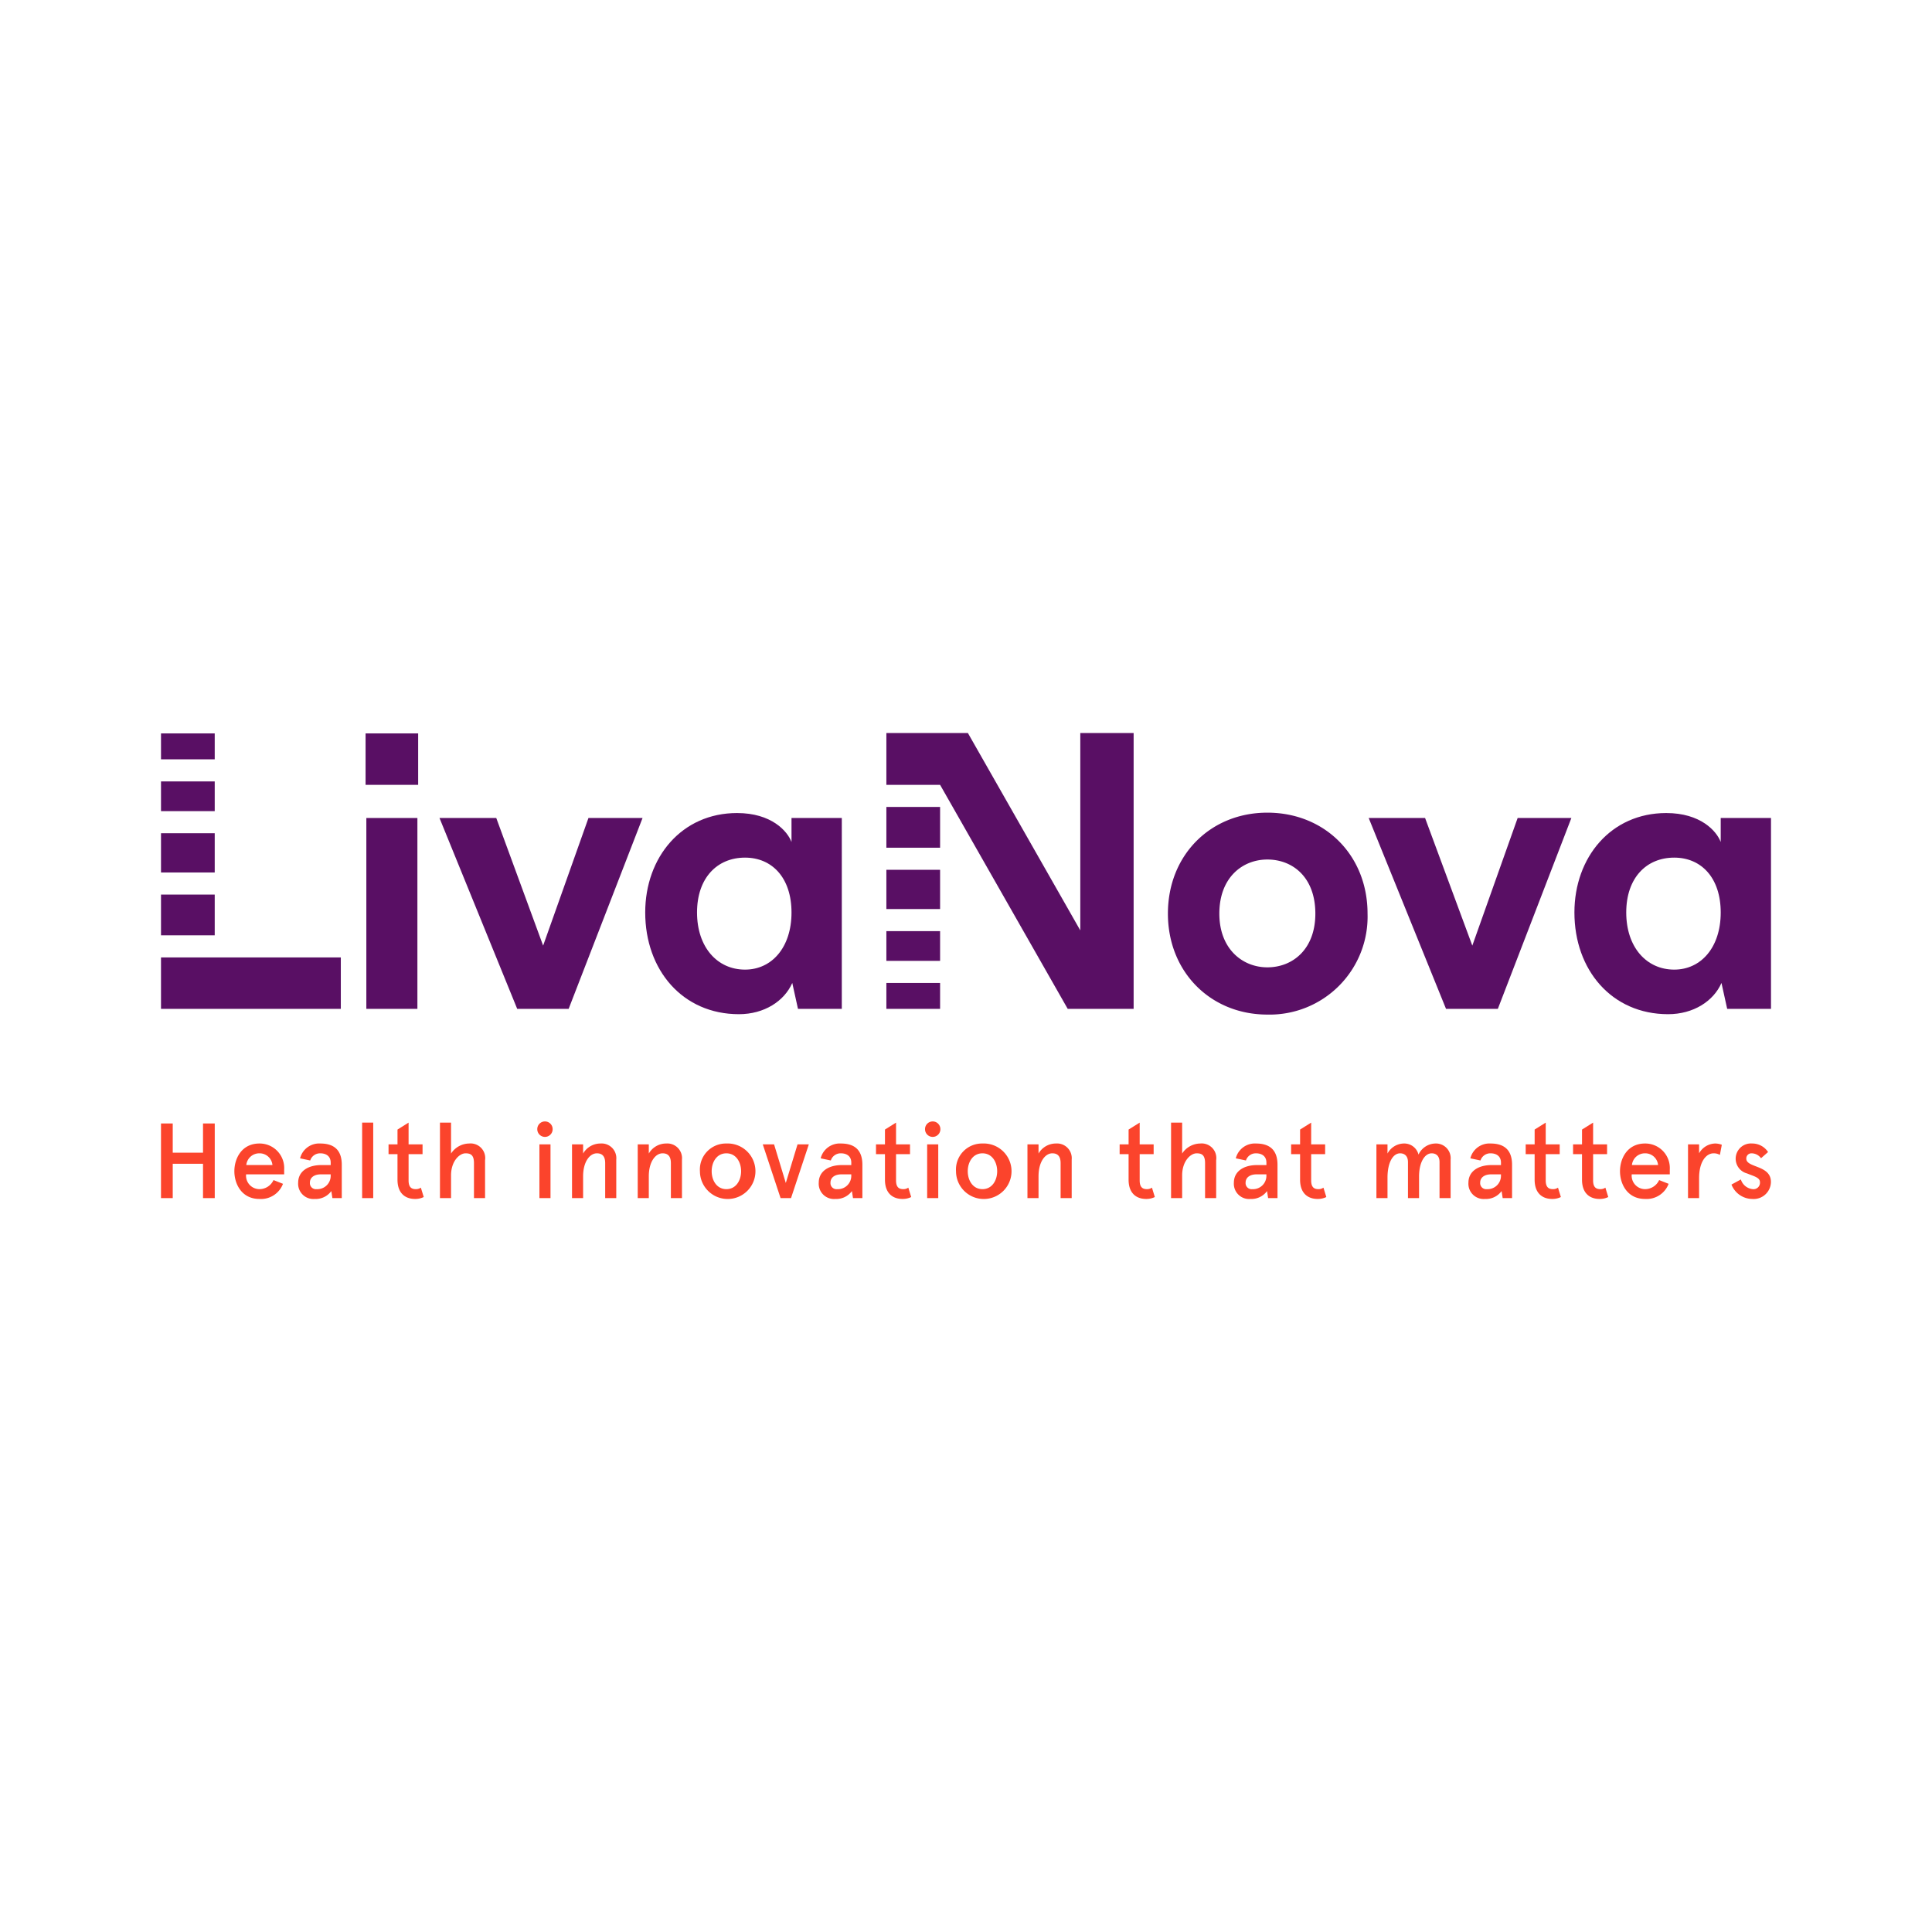 <svg id="Layer_1" data-name="Layer 1" xmlns="http://www.w3.org/2000/svg" viewBox="0 0 300 300"><polygon points="33.342 113.884 25.001 113.884 25.001 117.907 33.342 117.907 33.342 113.884" fill="#590f64"/><polygon points="33.342 121.339 25.001 121.339 25.001 125.953 33.342 125.953 33.342 121.339" fill="#590f64"/><polygon points="33.342 129.384 25.001 129.384 25.001 135.477 33.342 135.477 33.342 129.384" fill="#590f64"/><polygon points="33.342 138.908 25.001 138.908 25.001 145.237 33.342 145.237 33.342 138.908" fill="#590f64"/><polygon points="25 156.656 52.922 156.656 52.922 148.669 25 148.669 25 156.656" fill="#590f64"/><g id="Path"><polygon points="56.886 156.656 64.814 156.656 64.814 127.018 56.886 127.018 56.886 156.656" fill="#590f64"/><polygon points="56.767 113.884 64.931 113.884 64.931 121.871 56.767 121.871 56.767 113.884" fill="#590f64"/></g><polygon id="Path-2" data-name="Path" points="84.336 146.835 77.059 127.017 68.244 127.017 80.312 156.656 88.299 156.656 99.776 127.017 91.376 127.017 84.336 146.835" fill="#590f64"/><polygon points="137.636 156.656 145.977 156.656 145.977 152.633 137.636 152.633 137.636 156.656" fill="#590f64"/><polygon points="137.636 149.202 145.977 149.202 145.977 144.587 137.636 144.587 137.636 149.202" fill="#590f64"/><polygon points="137.636 141.156 145.977 141.156 145.977 135.062 137.636 135.062 137.636 141.156" fill="#590f64"/><polygon points="137.636 131.632 145.977 131.632 145.977 125.302 137.636 125.302 137.636 131.632" fill="#590f64"/><polygon points="167.748 144.47 150.295 113.826 145.977 113.826 137.636 113.826 137.636 121.871 145.977 121.871 165.794 156.656 176.03 156.656 176.03 113.826 167.748 113.826 167.748 144.47" fill="#590f64"/><polygon id="Path-3" data-name="Path" points="228.62 146.835 221.285 127.017 212.53 127.017 224.538 156.656 232.584 156.656 244.002 127.017 235.66 127.017 228.62 146.835" fill="#590f64"/><path id="Shape" d="M122.905,127.017v3.727c-.65-1.715-3.134-4.496-8.459-4.496-8.578,0-14.257,6.862-14.257,15.44,0,8.933,5.797,15.795,14.553,15.795,3.905,0,7.04-2.012,8.282-4.851l.887,4.023h6.804V127.017Zm-7.216,23.545c-4.318,0-7.454-3.49-7.454-8.873s3.136-8.518,7.454-8.518c4.2,0,7.216,3.135,7.216,8.518C122.905,147.131,119.83,150.562,115.689,150.562Z" fill="#590f64"/><path id="Shape-2" data-name="Shape" d="M196.793,126.189c-8.814,0-15.44,6.567-15.44,15.677,0,9.051,6.626,15.677,15.44,15.677a15.207,15.207,0,0,0,15.559-15.677C212.353,132.756,205.667,126.189,196.793,126.189Zm0,24.018c-3.845,0-7.454-2.84-7.454-8.341,0-5.62,3.609-8.4,7.454-8.4,3.964,0,7.454,2.78,7.454,8.4C204.248,147.367,200.758,150.207,196.793,150.207Z" fill="#590f64"/><path id="Shape-3" data-name="Shape" d="M267.192,127.017v3.727c-.65-1.715-3.136-4.496-8.46-4.496-8.579,0-14.257,6.862-14.257,15.44,0,8.933,5.796,15.795,14.553,15.795,3.905,0,7.04-2.012,8.282-4.851l.887,4.023H275V127.017Zm-7.217,23.545c-4.319,0-7.454-3.49-7.454-8.873s3.135-8.518,7.454-8.518c4.2,0,7.217,3.135,7.217,8.518C267.192,147.131,264.115,150.562,259.974,150.562Z" fill="#590f64"/><polygon id="Path-4" data-name="Path" points="25 174.451 26.822 174.451 26.822 178.988 31.524 178.988 31.524 174.451 33.346 174.451 33.346 186.041 31.524 186.041 31.524 180.71 26.822 180.71 26.822 186.041 25 186.041 25 174.451" fill="#fb442c"/><path id="Shape-4" data-name="Shape" d="M44.126,182.349H38.215a2.088,2.088,0,0,0,2.069,2.3,2.406,2.406,0,0,0,2.186-1.407l1.473.58a3.653,3.653,0,0,1-3.66,2.351c-2.748,0-3.891-2.318-3.891-4.305s1.143-4.305,3.891-4.305a3.812,3.812,0,0,1,3.842,4.04Zm-5.879-1.441h4.057a1.999,1.999,0,0,0-2.021-1.822,2.022,2.022,0,0,0-2.037,1.822" fill="#fb442c"/><path id="Shape-5" data-name="Shape" d="M49.909,180.909h1.441v-.365c0-1.043-.746-1.458-1.623-1.458a1.61,1.61,0,0,0-1.557,1.111l-1.574-.332a3.047,3.047,0,0,1,3.146-2.301c1.937,0,3.329.845,3.329,3.295v5.183H51.615l-.167-1.093a3.014,3.014,0,0,1-2.583,1.226,2.37,2.37,0,0,1-2.566-2.533c0-1.722,1.473-2.732,3.61-2.732m-.746,3.741a2.072,2.072,0,0,0,2.186-2.12v-.18H49.843c-1.06,0-1.722.496-1.722,1.291a.939.939,0,0,0,1.043,1.009" fill="#fb442c"/><polygon id="Path-5" data-name="Path" points="57.953 186.041 56.232 186.041 56.232 174.318 57.953 174.318 57.953 186.041" fill="#fb442c"/><path id="Path-6" data-name="Path" d="M60.333,177.696H61.724V175.395l1.721-1.077v3.378h2.169v1.523H63.445v4.073c0,.944.349,1.357,1.111,1.357a1.333,1.333,0,0,0,.794-.232l.447,1.458a2.973,2.973,0,0,1-1.342.298c-1.573,0-2.732-.928-2.732-2.981v-3.974H60.333v-1.523Z" fill="#fb442c"/><path id="Path-7" data-name="Path" d="M70.038,174.318v4.802a3.41,3.41,0,0,1,2.815-1.557,2.268,2.268,0,0,1,2.467,2.6v5.878H73.598v-5.431c0-1.275-.529-1.524-1.307-1.524-.944,0-2.253,1.21-2.253,3.429v3.526H68.317V174.318Z" fill="#fb442c"/><path id="Shape-6" data-name="Shape" d="M84.62,174.136a1.191,1.191,0,0,1,1.193,1.209,1.192,1.192,0,0,1-2.385,0,1.191,1.191,0,0,1,1.192-1.209m.862,11.904H83.76v-8.345H85.482Z" fill="#fb442c"/><path id="Path-8" data-name="Path" d="M90.545,177.696v1.424a3.105,3.105,0,0,1,2.699-1.557,2.283,2.283,0,0,1,2.45,2.5v5.978H93.972v-5.431c0-1.126-.514-1.524-1.291-1.524-1.077,0-2.137,1.275-2.137,3.577V186.041H88.824v-8.345Z" fill="#fb442c"/><path id="Path-9" data-name="Path" d="M100.746,177.696v1.424a3.105,3.105,0,0,1,2.699-1.557,2.283,2.283,0,0,1,2.45,2.5v5.978h-1.721v-5.431c0-1.126-.514-1.524-1.291-1.524-1.077,0-2.137,1.275-2.137,3.577V186.041h-1.721v-8.345Z" fill="#fb442c"/><path id="Shape-7" data-name="Shape" d="M112.793,177.564a4.31,4.31,0,1,1-4.107,4.305,4.033,4.033,0,0,1,4.107-4.305m0,7.086c1.507,0,2.284-1.374,2.284-2.781s-.777-2.782-2.284-2.782-2.284,1.375-2.284,2.782.777,2.781,2.284,2.781" fill="#fb442c"/><polygon id="Path-10" data-name="Path" points="120.198 177.696 122.019 183.69 123.841 177.696 125.595 177.696 122.83 186.041 121.207 186.041 118.442 177.696 120.198 177.696" fill="#fb442c"/><path id="Shape-8" data-name="Shape" d="M130.747,180.909h1.441v-.365c0-1.043-.746-1.458-1.623-1.458a1.61,1.61,0,0,0-1.557,1.111l-1.574-.332a3.047,3.047,0,0,1,3.146-2.301c1.937,0,3.329.845,3.329,3.295v5.183h-1.457l-.167-1.093a3.014,3.014,0,0,1-2.583,1.226,2.37,2.37,0,0,1-2.566-2.533c0-1.722,1.473-2.732,3.61-2.732m-.746,3.741a2.072,2.072,0,0,0,2.186-2.12v-.18h-1.507c-1.06,0-1.722.496-1.722,1.291a.939.939,0,0,0,1.043,1.009" fill="#fb442c"/><path id="Path-11" data-name="Path" d="M136.026,177.696h1.391V175.395l1.721-1.077v3.378h2.169v1.523h-2.169v4.073c0,.944.349,1.357,1.111,1.357a1.333,1.333,0,0,0,.794-.232l.447,1.458a2.972,2.972,0,0,1-1.342.298c-1.573,0-2.732-.928-2.732-2.981v-3.974h-1.391v-1.523Z" fill="#fb442c"/><path id="Shape-9" data-name="Shape" d="M144.83,174.136a1.192,1.192,0,0,1,1.193,1.209,1.192,1.192,0,0,1-2.385,0,1.19,1.19,0,0,1,1.192-1.209m.861,11.904h-1.722v-8.345h1.722Z" fill="#fb442c"/><path id="Shape-10" data-name="Shape" d="M152.557,177.564a4.31,4.31,0,1,1-4.107,4.305,4.033,4.033,0,0,1,4.107-4.305m0,7.086c1.507,0,2.284-1.374,2.284-2.781s-.777-2.782-2.284-2.782-2.284,1.375-2.284,2.782.777,2.781,2.284,2.781" fill="#fb442c"/><path id="Path-12" data-name="Path" d="M161.263,177.696v1.424a3.105,3.105,0,0,1,2.699-1.557,2.283,2.283,0,0,1,2.45,2.5v5.978h-1.721v-5.431c0-1.126-.514-1.524-1.291-1.524-1.077,0-2.137,1.275-2.137,3.577V186.041h-1.721v-8.345Z" fill="#fb442c"/><path id="Path-13" data-name="Path" d="M173.857,177.696h1.391V175.395l1.721-1.077v3.378h2.169v1.523h-2.169v4.073c0,.944.349,1.357,1.111,1.357a1.333,1.333,0,0,0,.794-.232l.447,1.458a2.972,2.972,0,0,1-1.342.298c-1.573,0-2.732-.928-2.732-2.981v-3.974h-1.391v-1.523Z" fill="#fb442c"/><path id="Path-14" data-name="Path" d="M183.563,174.318v4.802a3.41,3.41,0,0,1,2.815-1.557A2.268,2.268,0,0,1,188.845,180.163v5.878h-1.722v-5.431c0-1.275-.529-1.524-1.307-1.524-.944,0-2.253,1.21-2.253,3.429v3.526h-1.721V174.318Z" fill="#fb442c"/><path id="Shape-11" data-name="Shape" d="M195.207,180.909h1.441v-.365c0-1.043-.746-1.458-1.623-1.458a1.61,1.61,0,0,0-1.557,1.111l-1.574-.332a3.047,3.047,0,0,1,3.146-2.301c1.937,0,3.329.845,3.329,3.295v5.183h-1.457l-.167-1.093a3.014,3.014,0,0,1-2.583,1.226,2.37,2.37,0,0,1-2.566-2.533c0-1.722,1.473-2.732,3.61-2.732m-.746,3.741a2.072,2.072,0,0,0,2.186-2.12v-.18h-1.507c-1.06,0-1.722.496-1.722,1.291a.939.939,0,0,0,1.043,1.009" fill="#fb442c"/><path id="Path-15" data-name="Path" d="M200.486,177.696h1.391V175.395l1.721-1.077v3.378h2.169v1.523h-2.169v4.073c0,.944.349,1.357,1.111,1.357a1.333,1.333,0,0,0,.794-.232l.447,1.458a2.972,2.972,0,0,1-1.342.298c-1.573,0-2.732-.928-2.732-2.981v-3.974h-1.391v-1.523Z" fill="#fb442c"/><path id="Path-16" data-name="Path" d="M215.449,177.696v1.424a2.94,2.94,0,0,1,2.517-1.557,2.277,2.277,0,0,1,2.3,1.722,2.954,2.954,0,0,1,2.6-1.722,2.283,2.283,0,0,1,2.385,2.5v5.978h-1.721v-5.596c0-.911-.497-1.358-1.226-1.358-1.026,0-1.953,1.309-1.953,3.61v3.344h-1.722v-5.596c0-.911-.497-1.358-1.225-1.358-1.044,0-1.954,1.309-1.954,3.793v3.162h-1.721v-8.345Z" fill="#fb442c"/><path id="Shape-12" data-name="Shape" d="M231.629,180.909h1.441v-.365c0-1.043-.746-1.458-1.623-1.458a1.61,1.61,0,0,0-1.557,1.111l-1.574-.332a3.047,3.047,0,0,1,3.146-2.301c1.937,0,3.329.845,3.329,3.295v5.183h-1.457l-.167-1.093a3.014,3.014,0,0,1-2.583,1.226,2.37,2.37,0,0,1-2.566-2.533c0-1.722,1.473-2.732,3.61-2.732m-.746,3.741a2.072,2.072,0,0,0,2.186-2.12v-.18H231.563c-1.06,0-1.722.496-1.722,1.291a.939.939,0,0,0,1.043,1.009" fill="#fb442c"/><path id="Path-17" data-name="Path" d="M236.908,177.696h1.391V175.395l1.721-1.077v3.378h2.169v1.523h-2.169v4.073c0,.944.349,1.357,1.11,1.357a1.333,1.333,0,0,0,.794-.232l.447,1.458a2.973,2.973,0,0,1-1.342.298c-1.573,0-2.732-.928-2.732-2.981v-3.974H236.908v-1.523Z" fill="#fb442c"/><path id="Path-18" data-name="Path" d="M244.265,177.696h1.391V175.395l1.721-1.077v3.378h2.169v1.523h-2.169v4.073c0,.944.349,1.357,1.111,1.357a1.333,1.333,0,0,0,.794-.232l.447,1.458a2.973,2.973,0,0,1-1.342.298c-1.573,0-2.732-.928-2.732-2.981v-3.974h-1.391v-1.523Z" fill="#fb442c"/><path id="Shape-13" data-name="Shape" d="M259.286,182.349h-5.911a2.088,2.088,0,0,0,2.069,2.3,2.405,2.405,0,0,0,2.186-1.407l1.473.58a3.654,3.654,0,0,1-3.66,2.351c-2.748,0-3.891-2.318-3.891-4.305s1.143-4.305,3.891-4.305a3.812,3.812,0,0,1,3.842,4.04v.746Zm-5.879-1.441h4.057a1.999,1.999,0,0,0-2.021-1.822,2.022,2.022,0,0,0-2.037,1.822" fill="#fb442c"/><path id="Path-19" data-name="Path" d="M262.114,186.041v-8.345h1.721v1.39a2.952,2.952,0,0,1,2.467-1.523,2.893,2.893,0,0,1,1.06.198l-.298,1.574a1.901,1.901,0,0,0-.976-.249c-1.111,0-2.253,1.226-2.253,3.858V186.041Z" fill="#fb442c"/><path id="Path-20" data-name="Path" d="M274.543,178.888l-1.093.961a1.818,1.818,0,0,0-1.458-.762.791.791,0,0,0-.828.828c0,.597.63.862,1.49,1.193,1.125.43,2.334.927,2.334,2.417a2.682,2.682,0,0,1-2.897,2.649,3.505,3.505,0,0,1-3.228-2.235l1.457-.795a2.153,2.153,0,0,0,1.838,1.506,1.002,1.002,0,0,0,1.125-1.092c0-.73-1.009-.928-1.986-1.342a2.367,2.367,0,0,1,.777-4.653,2.912,2.912,0,0,1,2.468,1.325" fill="#fb442c"/></svg>